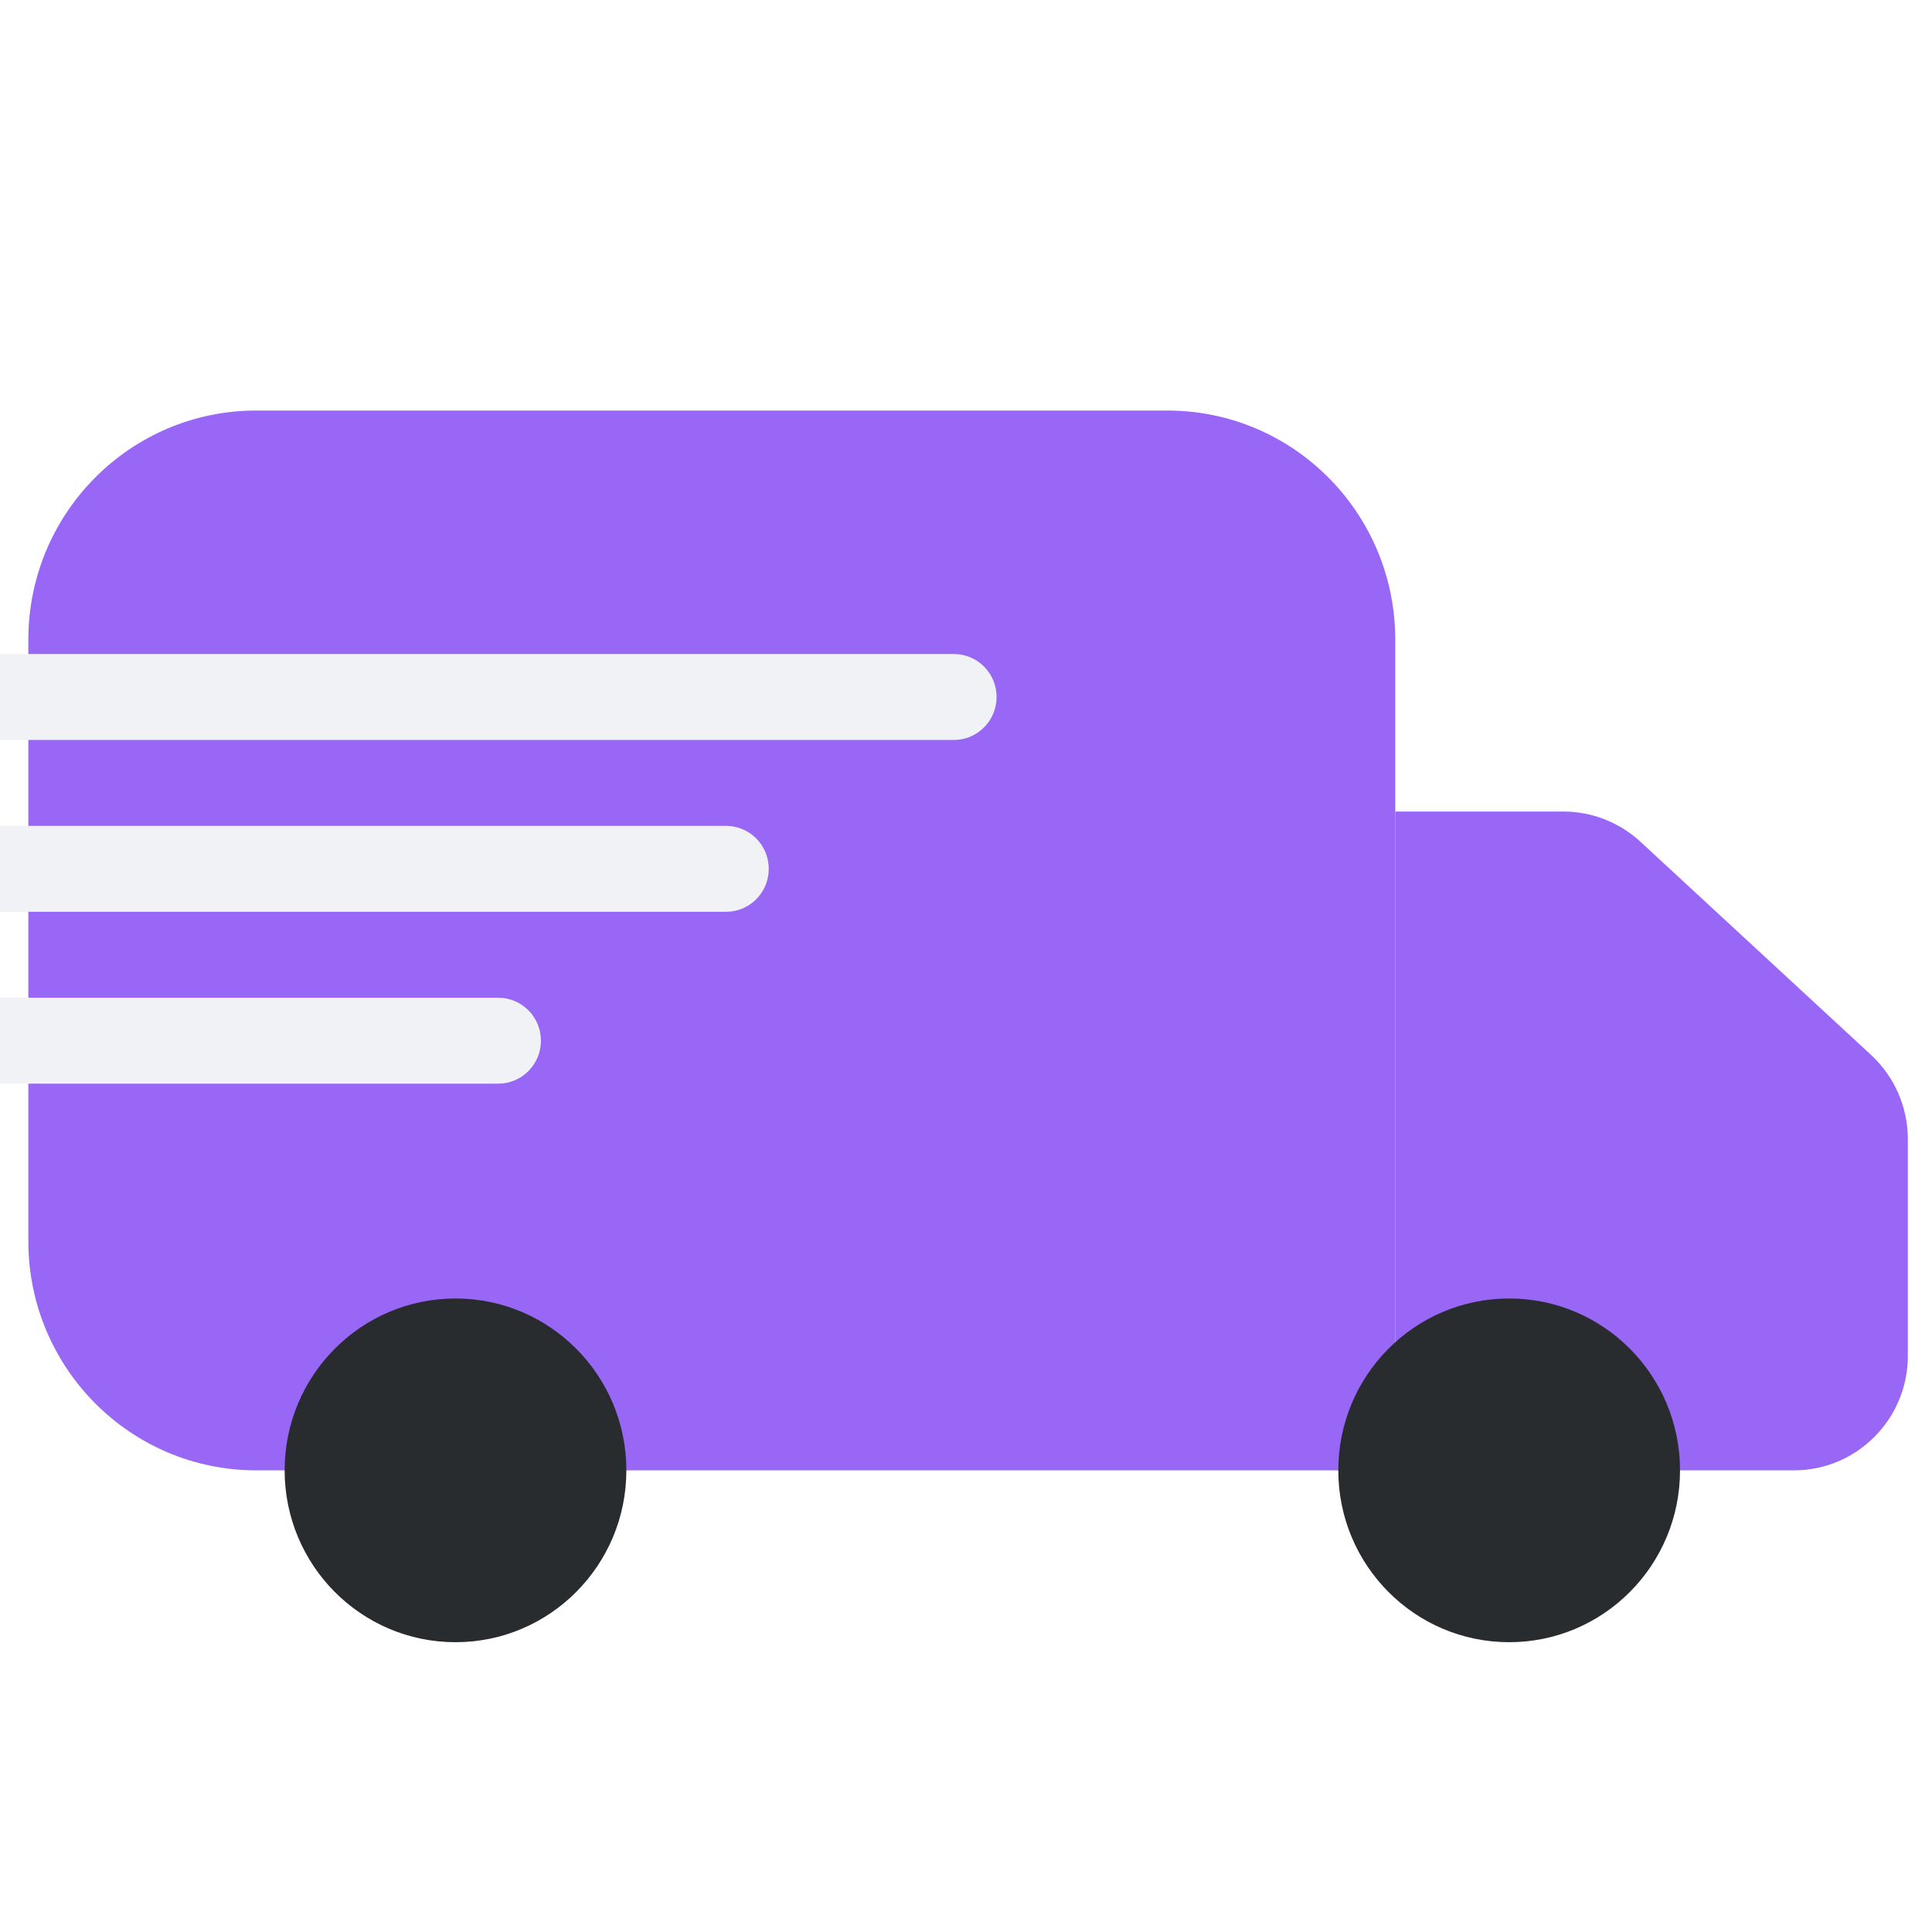 <?xml version="1.0" encoding="UTF-8"?> <svg xmlns="http://www.w3.org/2000/svg" width="400" height="400" viewBox="0 0 400 400" fill="none"> <g clip-path="url(#clip0_451_908)"> <path d="M5.867 132.442C5.867 106.24 26.985 85 53.035 85H241.705C267.755 85 288.873 106.24 288.873 132.442V304.419H53.035C26.985 304.419 5.867 283.178 5.867 256.977V132.442Z" fill="#9967F6"></path> <path d="M288.873 168.023H323.685C329.596 168.023 335.292 170.256 339.644 174.279L387.375 218.404C392.234 222.896 395 229.231 395 235.869V280.698C395 293.798 384.441 304.419 371.416 304.419H288.873V168.023Z" fill="#9967F6"></path> <path d="M129.682 304.419C129.682 324.07 113.844 340 94.306 340C74.769 340 58.931 324.07 58.931 304.419C58.931 284.768 74.769 268.837 94.306 268.837C113.844 268.837 129.682 284.768 129.682 304.419Z" fill="#292C2F"></path> <path d="M347.832 304.419C347.832 324.07 331.994 340 312.457 340C292.919 340 277.081 324.07 277.081 304.419C277.081 284.768 292.919 268.837 312.457 268.837C331.994 268.837 347.832 284.768 347.832 304.419Z" fill="#292C2F"></path> <path fill-rule="evenodd" clip-rule="evenodd" d="M-20.665 144.302C-20.665 139.39 -16.705 135.407 -11.821 135.407H197.486C202.37 135.407 206.329 139.39 206.329 144.302C206.329 149.215 202.37 153.198 197.486 153.198H-11.821C-16.705 153.198 -20.665 149.215 -20.665 144.302Z" fill="#F0F2F6"></path> <path fill-rule="evenodd" clip-rule="evenodd" d="M-67.832 179.884C-67.832 174.971 -63.873 170.988 -58.988 170.988H150.318C155.202 170.988 159.162 174.971 159.162 179.884C159.162 184.796 155.202 188.779 150.318 188.779H-58.988C-63.873 188.779 -67.832 184.796 -67.832 179.884Z" fill="#F0F2F6"></path> <path fill-rule="evenodd" clip-rule="evenodd" d="M-115 215.465C-115 210.552 -111.04 206.57 -106.156 206.57H103.15C108.035 206.57 111.994 210.552 111.994 215.465C111.994 220.378 108.035 224.36 103.15 224.36H-106.156C-111.04 224.36 -115 220.378 -115 215.465Z" fill="#F0F2F6"></path> </g> <defs> <clipPath id="clip0_451_908"> <rect width="100" height="100" fill="white" transform="scale(4)"></rect> </clipPath> </defs> </svg> 